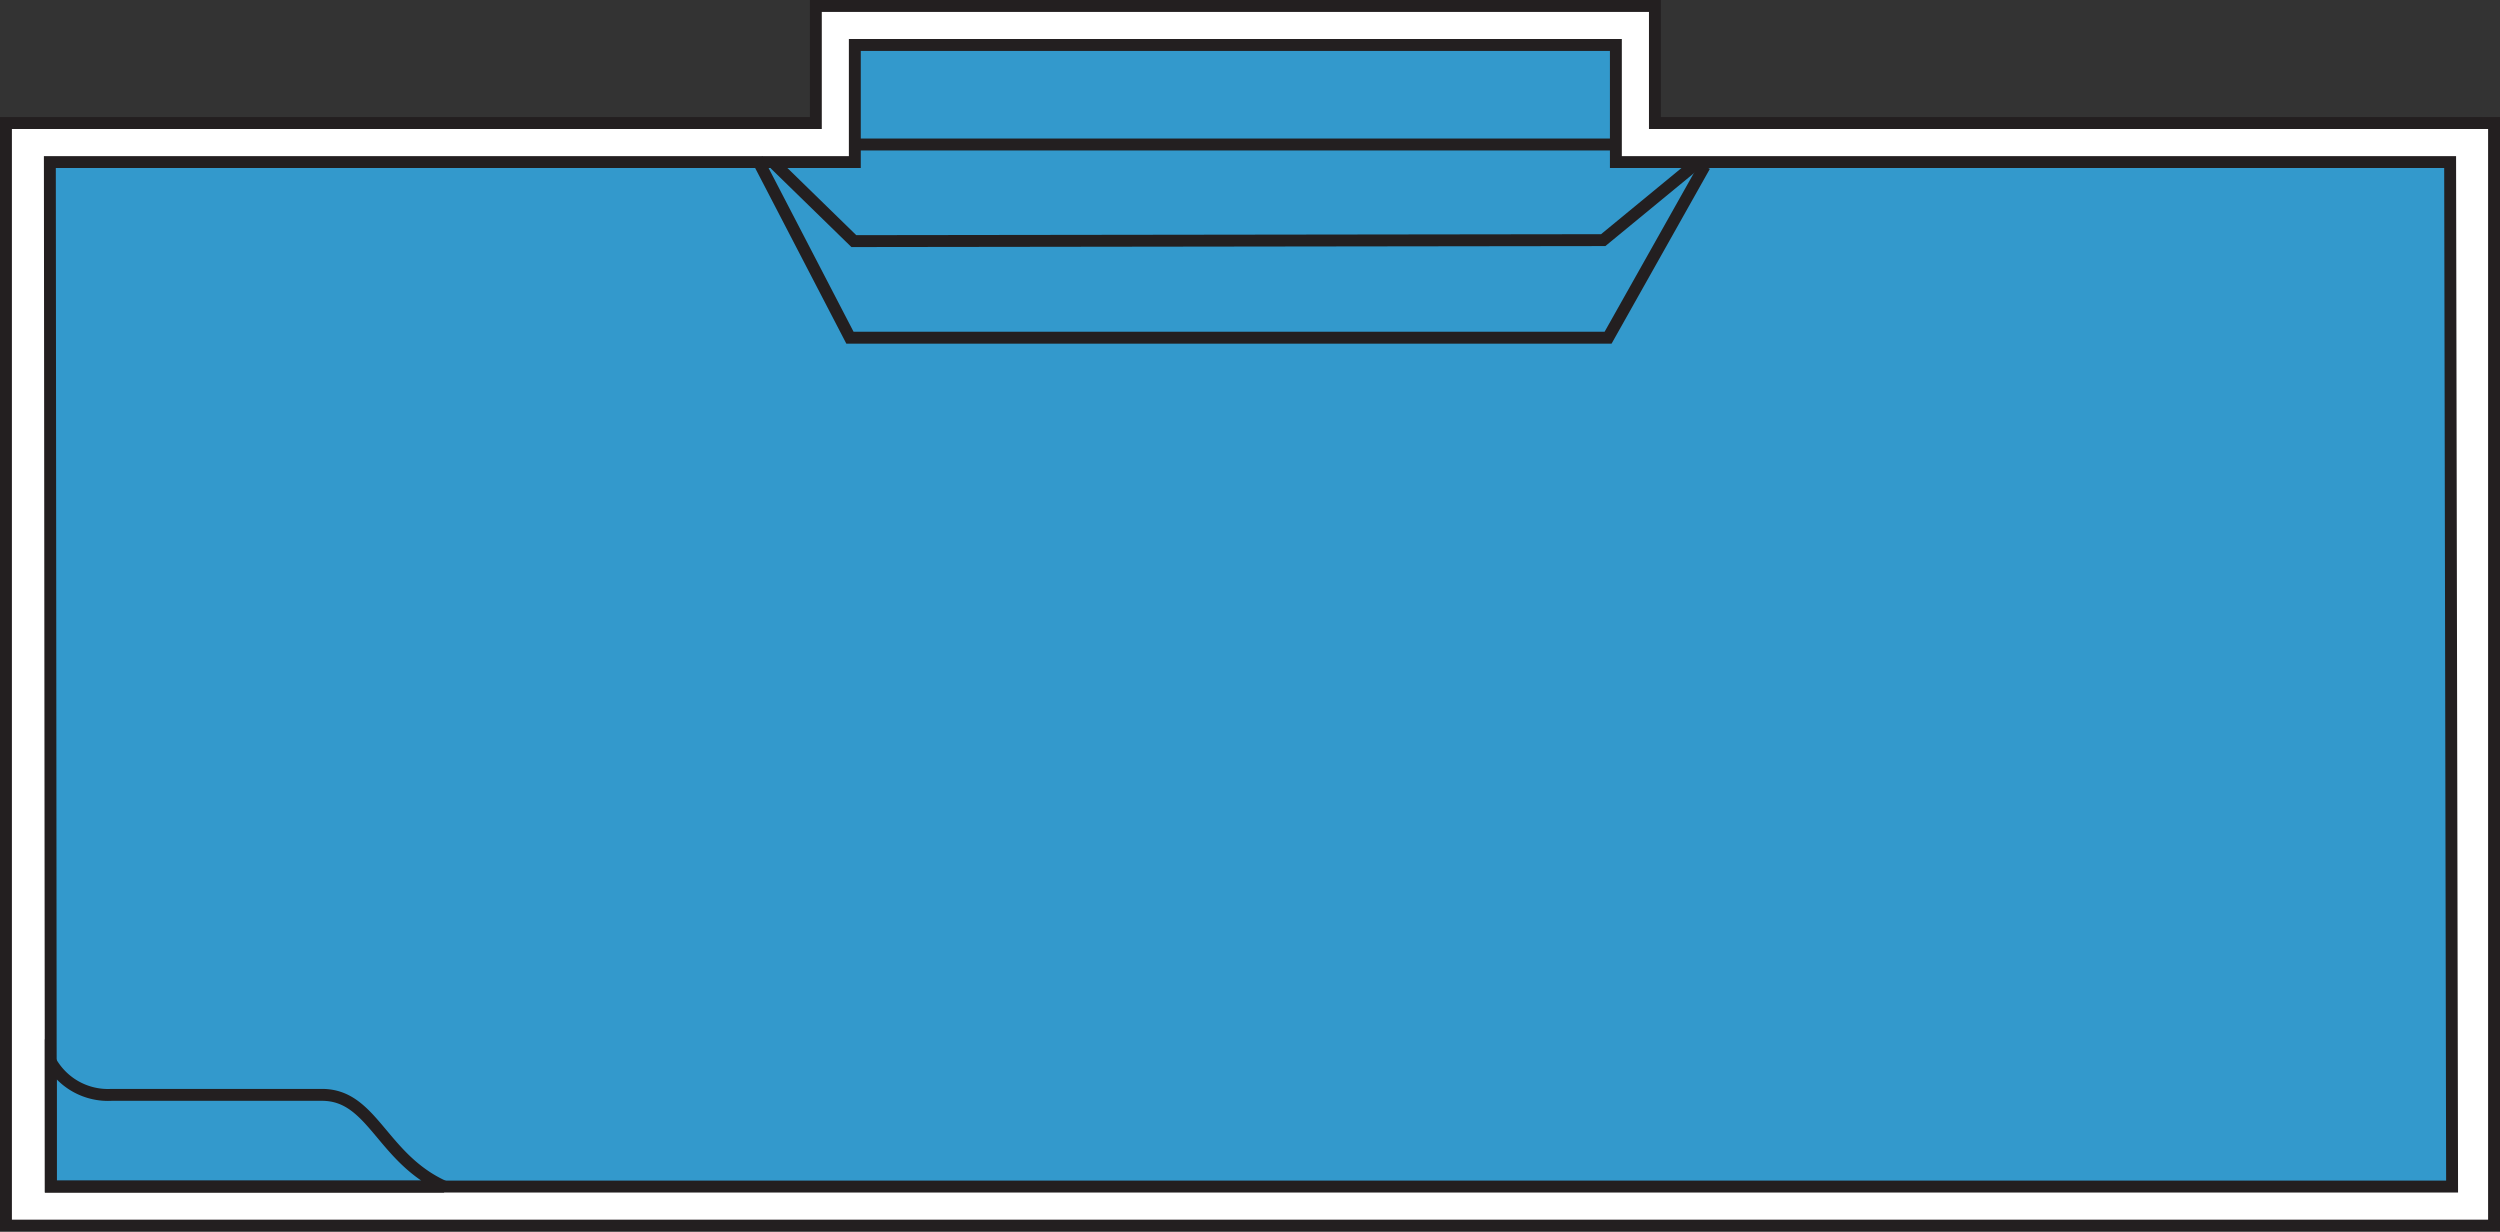 <svg xmlns="http://www.w3.org/2000/svg" viewBox="-541.5 987.5 209.906 103.405"><rect x="-541.5" y="987.5" width="209.906" height="103.405" fill="#333333" stroke="none"/><defs><style>.a{fill:#fff;}.a,.b,.c{stroke:#231f20;stroke-width:1px;}.b{fill:#39c;}.c{fill:none;}</style></defs><g transform="translate(-331.594 1090.905) rotate(180)"><path class="a" d="M.5.5H209.406V93.074h-68v9.831H70.955V93.074H.5Z" transform="translate(0)"/><path class="b" d="M4.8,4.5H206.415l.082,86.02H138.91v9.831h-63.9V90.52H4.964Z" transform="translate(-0.777 -0.723)"/><path class="c" d="M82.2,107.954l7.865-6.472,62.918-.082,6.636,6.472" transform="translate(-14.768 -18.239)"/><path class="c" d="M81.4,105.919,89.51,91.5h63.655l7.783,14.992" transform="translate(-14.623 -16.449)"/><line class="c" x2="63.819" transform="translate(74.314 91.272)"/><path class="c" d="M220.841,12.2h17.7a5.524,5.524,0,0,1,5.079,2.785V4.5H210.6C215.843,6.876,216.581,12.2,220.841,12.2Z" transform="translate(-37.978 -0.723)"/></g></svg>